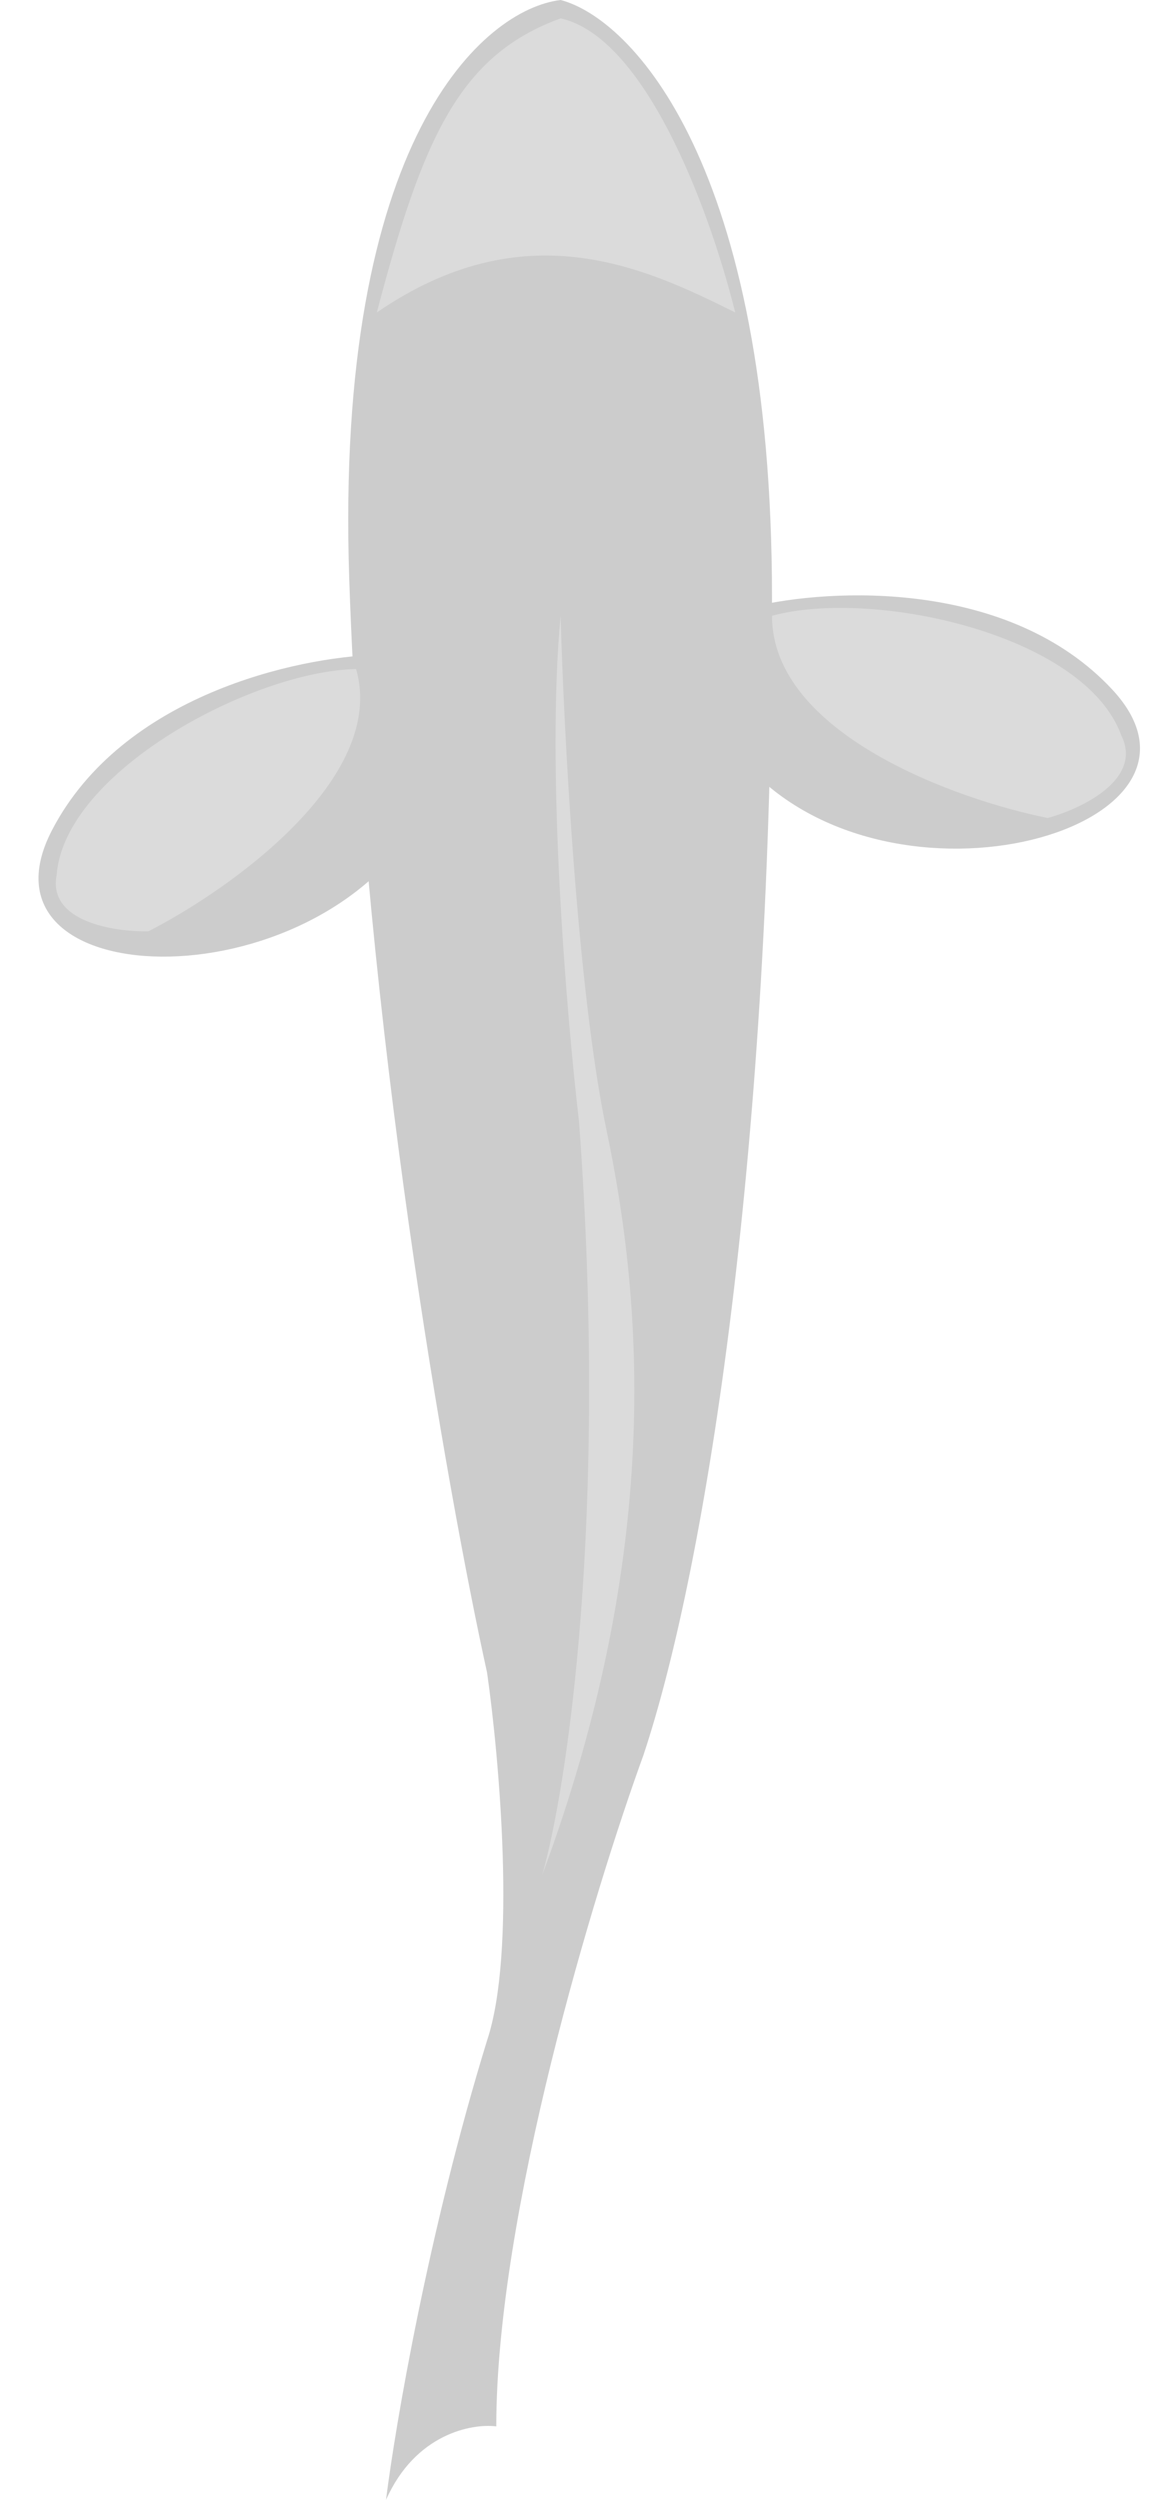 <svg width="63" height="136" viewBox="0 0 63 136" fill="none" xmlns="http://www.w3.org/2000/svg">
<g opacity="0.2">
<path d="M60.5 37.5C54.9 31.5 45.166 32 41 33C38.166 32.833 34.1 34.3 40.5 41.5C48.5 50.5 67.5 45 60.5 37.5Z" fill="black"/>
<path d="M2.831 45.16C6.655 37.806 16.21 35.739 20.509 35.625C23.207 34.718 27.534 35.087 23.255 43.829C17.906 54.755 -1.949 54.353 2.831 45.16Z" fill="black"/>
<path d="M42 32.5C42 8.9 34.333 1 30.5 0C26.333 0.5 18.2 7.5 19 31.5C19.8 55.5 24.333 81.167 26.5 91C27.166 95.667 28.1 106.2 26.5 111C23.3 121.4 21.5 132 21 136C22.6 132.4 25.666 131.833 27 132C27 120.4 32.333 102.833 35 95.5C38.5 85 42 62 42 32.5Z" fill="black"/>
<path d="M61 40C59 34.5 47.5 32 42 33.5C42 39.9 52 43.5 57 44.5C58.833 44 62.2 42.4 61 40Z" fill="#4B4B4B"/>
<path d="M20.5 17C28.5 11.5 35 14.5 40 17C38.5 11 35 2 30.5 1C25 3 23 7.5 20.5 17Z" fill="#4B4B4B"/>
<path d="M3.083 47.593C3.517 41.961 13.758 36.51 19.373 36.396C21.077 42.316 12.551 48.375 8.075 50.664C6.203 50.702 2.584 50.141 3.083 47.593Z" fill="#4B4B4B"/>
<path d="M31.5 61C33.1 82.6 30.833 97.333 29.5 102C36 84.5 35 71 33 61.5C31.4 53.9 30.667 39.667 30.5 33.5C29.7 41.9 30.833 55.333 31.5 61Z" fill="#4B4B4B"/>
</g>
</svg>
